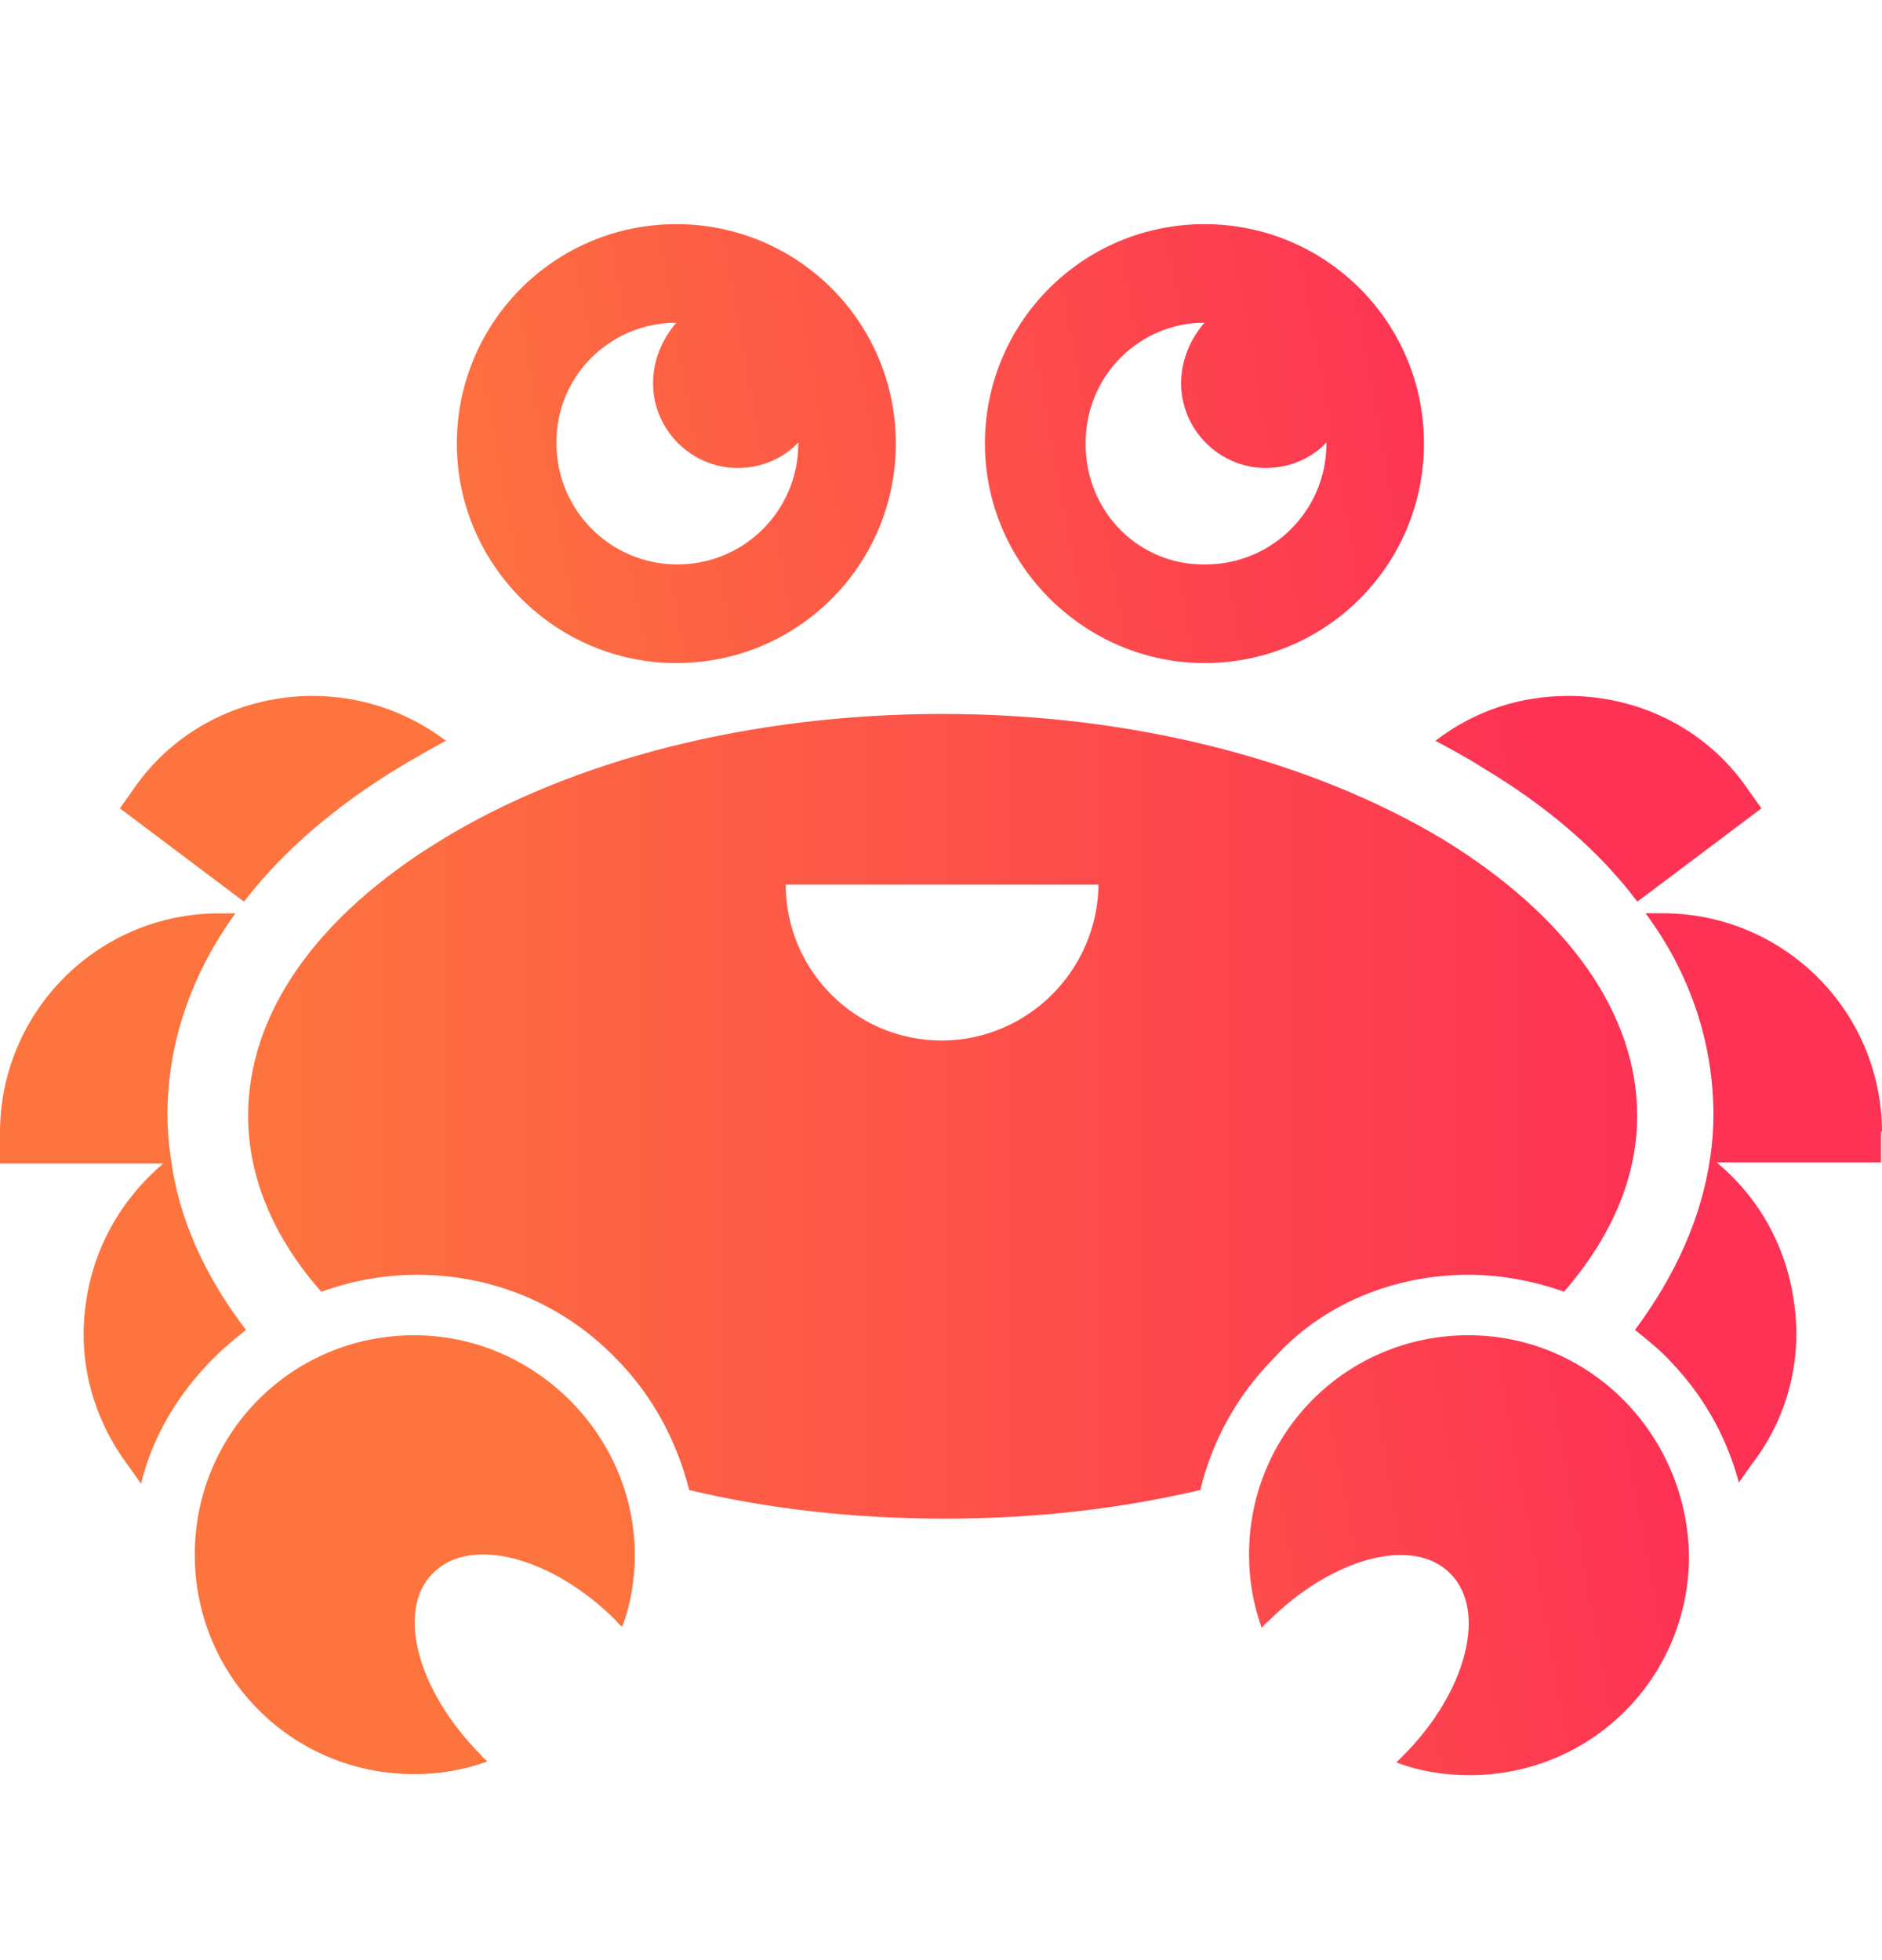 <svg width="24" height="25" viewBox="0 0 24 25" fill="none" xmlns="http://www.w3.org/2000/svg">
<path d="M18.728 16.259C19.147 16.259 19.566 16.34 19.945 16.475C20.553 15.772 20.878 15.015 20.878 14.231C20.878 12.933 19.999 11.689 18.417 10.715C16.713 9.687 14.428 9.106 12.021 9.106C9.587 9.106 7.302 9.687 5.625 10.715C4.029 11.689 3.164 12.933 3.164 14.231C3.164 15.015 3.489 15.786 4.097 16.475C4.476 16.34 4.881 16.259 5.314 16.259C6.274 16.259 7.167 16.624 7.843 17.314C8.316 17.787 8.627 18.368 8.789 19.004C9.803 19.247 10.899 19.369 12.048 19.369C13.197 19.369 14.265 19.247 15.307 19.004C15.455 18.382 15.78 17.787 16.253 17.314C16.862 16.638 17.768 16.259 18.728 16.259ZM12.007 13.271C10.912 13.271 10.02 12.378 10.02 11.283H14.009C13.995 12.378 13.103 13.271 12.007 13.271Z" fill="url(#paint0_linear_1432_70970)"/>
<path d="M5.099 9.782C5.302 9.661 5.491 9.553 5.694 9.444H5.681C5.18 9.066 4.585 8.876 3.99 8.876C3.138 8.876 2.3 9.255 1.759 9.985L1.529 10.31L3.111 11.5C3.612 10.851 4.274 10.283 5.099 9.782Z" fill="url(#paint1_linear_1432_70970)"/>
<path d="M3.137 16.963C2.61 16.273 2.272 15.53 2.177 14.759C2.15 14.583 2.136 14.394 2.136 14.218C2.136 13.312 2.434 12.433 3.002 11.649H2.799C1.244 11.649 0 12.906 0 14.448L0 14.84H2.082C1.541 15.3 1.19 15.922 1.095 16.625C0.987 17.369 1.19 18.099 1.636 18.694L1.798 18.924C1.947 18.315 2.272 17.774 2.731 17.315C2.867 17.179 3.002 17.071 3.137 16.963Z" fill="url(#paint2_linear_1432_70970)"/>
<path d="M20.88 11.5L22.462 10.31L22.232 9.985C21.691 9.255 20.852 8.876 20.001 8.876C19.406 8.876 18.824 9.052 18.31 9.444H18.297C18.5 9.553 18.703 9.661 18.892 9.782C19.73 10.283 20.393 10.851 20.88 11.5Z" fill="url(#paint3_linear_1432_70970)"/>
<path d="M24 14.447C24 12.892 22.743 11.648 21.201 11.648H20.985C21.566 12.432 21.85 13.325 21.85 14.217C21.85 14.393 21.837 14.582 21.81 14.758C21.701 15.529 21.363 16.272 20.85 16.962C20.985 17.07 21.12 17.178 21.242 17.3C21.701 17.76 22.012 18.301 22.175 18.909L22.337 18.679C22.797 18.084 22.986 17.341 22.878 16.61C22.783 15.907 22.432 15.272 21.891 14.826H23.987V14.433H24V14.447Z" fill="url(#paint4_linear_1432_70970)"/>
<path d="M8.625 8.457C10.18 8.457 11.424 7.199 11.424 5.658C11.424 4.103 10.167 2.859 8.625 2.859C7.07 2.859 5.826 4.116 5.826 5.658C5.826 7.199 7.084 8.457 8.625 8.457ZM8.625 4.116C8.625 4.116 8.639 4.116 8.625 4.116C8.449 4.319 8.328 4.589 8.328 4.887C8.328 5.482 8.815 5.969 9.409 5.969C9.707 5.969 9.991 5.847 10.18 5.644V5.658C10.18 6.51 9.491 7.199 8.639 7.199C7.787 7.199 7.097 6.51 7.097 5.658C7.084 4.806 7.773 4.116 8.625 4.116Z" fill="url(#paint5_linear_1432_70970)"/>
<path d="M15.36 8.457C16.915 8.457 18.159 7.199 18.159 5.658C18.159 4.103 16.901 2.859 15.36 2.859C13.805 2.859 12.56 4.116 12.56 5.658C12.56 7.199 13.832 8.457 15.36 8.457ZM15.36 4.116C15.373 4.116 15.373 4.116 15.36 4.116C15.184 4.319 15.062 4.59 15.062 4.887C15.062 5.482 15.549 5.969 16.144 5.969C16.441 5.969 16.725 5.847 16.915 5.644V5.658C16.915 6.51 16.225 7.199 15.373 7.199C14.521 7.213 13.845 6.523 13.845 5.671C13.832 4.806 14.521 4.116 15.36 4.116Z" fill="url(#paint6_linear_1432_70970)"/>
<path d="M5.283 17.03C3.728 17.03 2.484 18.274 2.484 19.829C2.484 21.384 3.728 22.628 5.283 22.628C5.608 22.628 5.919 22.574 6.216 22.466C6.189 22.439 6.162 22.425 6.135 22.385C5.324 21.573 5.04 20.532 5.527 20.059C6 19.586 7.041 19.856 7.853 20.667C7.88 20.694 7.893 20.721 7.934 20.748C8.042 20.465 8.096 20.154 8.096 19.816C8.082 18.288 6.811 17.03 5.283 17.03Z" fill="url(#paint7_linear_1432_70970)"/>
<path d="M18.727 17.03C17.172 17.03 15.928 18.274 15.928 19.829C15.928 20.153 15.982 20.464 16.09 20.762C16.117 20.735 16.131 20.708 16.171 20.681C16.982 19.869 18.024 19.585 18.497 20.072C18.97 20.546 18.7 21.587 17.888 22.398C17.861 22.425 17.848 22.439 17.807 22.479C18.091 22.587 18.402 22.641 18.74 22.641C20.295 22.641 21.539 21.397 21.539 19.842C21.512 18.287 20.268 17.03 18.727 17.03Z" fill="url(#paint8_linear_1432_70970)"/>
<defs>
<linearGradient id="paint0_linear_1432_70970" x1="3.139" y1="14.224" x2="20.866" y2="14.224" gradientUnits="userSpaceOnUse">
<stop stop-color="#FD743E"/>
<stop offset="1" stop-color="#FD3254"/>
</linearGradient>
<linearGradient id="paint1_linear_1432_70970" x1="5.71" y1="9.776" x2="19.1" y2="7.366" gradientUnits="userSpaceOnUse">
<stop stop-color="#FD743E"/>
<stop offset="1" stop-color="#FD3254"/>
</linearGradient>
<linearGradient id="paint2_linear_1432_70970" x1="6.558" y1="14.495" x2="19.948" y2="12.084" gradientUnits="userSpaceOnUse">
<stop stop-color="#FD743E"/>
<stop offset="1" stop-color="#FD3254"/>
</linearGradient>
<linearGradient id="paint3_linear_1432_70970" x1="6.241" y1="12.722" x2="19.631" y2="10.311" gradientUnits="userSpaceOnUse">
<stop stop-color="#FD743E"/>
<stop offset="1" stop-color="#FD3254"/>
</linearGradient>
<linearGradient id="paint4_linear_1432_70970" x1="7.165" y1="17.875" x2="20.556" y2="15.465" gradientUnits="userSpaceOnUse">
<stop stop-color="#FD743E"/>
<stop offset="1" stop-color="#FD3254"/>
</linearGradient>
<linearGradient id="paint5_linear_1432_70970" x1="5.08" y1="6.295" x2="18.471" y2="3.885" gradientUnits="userSpaceOnUse">
<stop stop-color="#FD743E"/>
<stop offset="1" stop-color="#FD3254"/>
</linearGradient>
<linearGradient id="paint6_linear_1432_70970" x1="5.292" y1="7.47" x2="18.682" y2="5.059" gradientUnits="userSpaceOnUse">
<stop stop-color="#FD743E"/>
<stop offset="1" stop-color="#FD3254"/>
</linearGradient>
<linearGradient id="paint7_linear_1432_70970" x1="7.444" y1="19.435" x2="20.834" y2="17.025" gradientUnits="userSpaceOnUse">
<stop stop-color="#FD743E"/>
<stop offset="1" stop-color="#FD3254"/>
</linearGradient>
<linearGradient id="paint8_linear_1432_70970" x1="7.87" y1="21.789" x2="21.26" y2="19.379" gradientUnits="userSpaceOnUse">
<stop stop-color="#FD743E"/>
<stop offset="1" stop-color="#FD3254"/>
</linearGradient>
</defs>
</svg>
